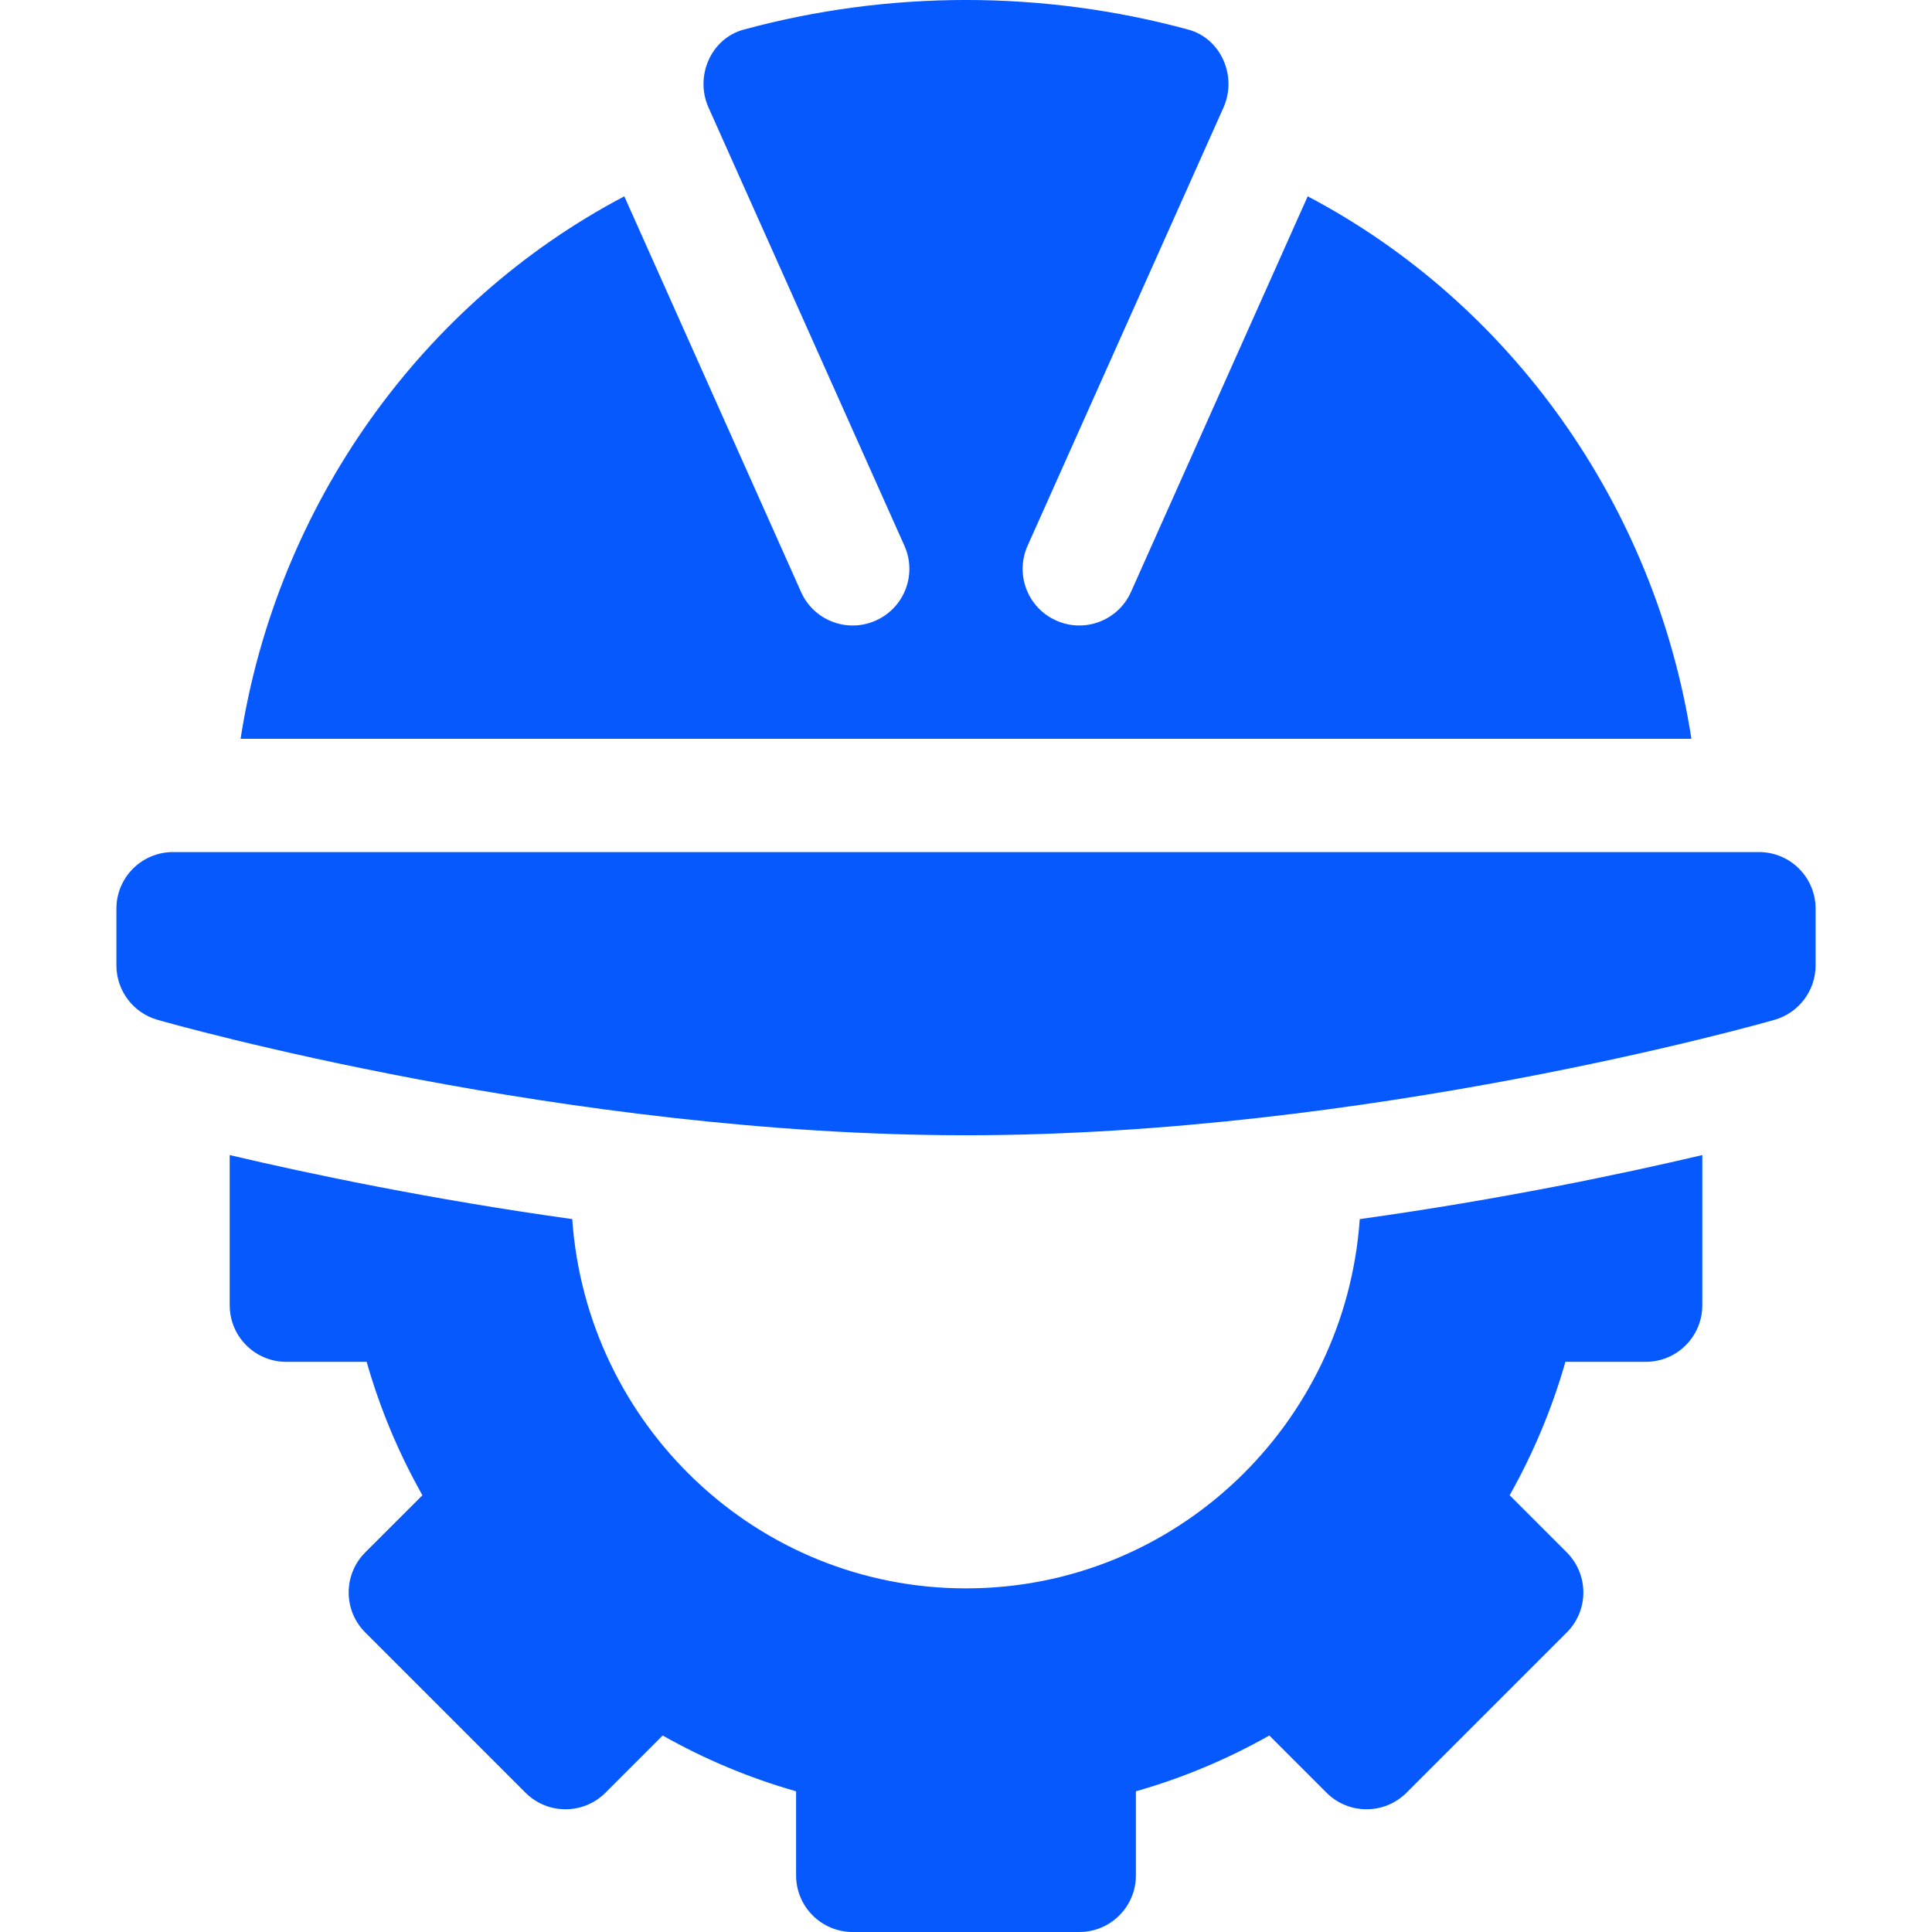 <svg width="36" height="36" viewBox="0 0 36 36" fill="none" xmlns="http://www.w3.org/2000/svg">
<g clip-path="url(#clip0_2891_30248)">
<path d="M2.169 16.932V17.988C2.169 18.459 2.481 18.873 2.935 19.003C3.242 19.091 10.55 21.154 18 21.154C25.45 21.154 32.758 19.091 33.065 19.003C33.519 18.873 33.831 18.459 33.831 17.988V16.932C33.831 16.349 33.359 15.877 32.776 15.877H3.224C2.641 15.877 2.169 16.349 2.169 16.932Z" fill="#0659FF"/>
<path d="M30.665 25.376C31.248 25.376 31.72 24.904 31.72 24.32V21.523C30.221 21.876 27.966 22.35 25.337 22.716C25.071 26.549 21.9 29.597 18 29.597C14.1 29.597 10.929 26.549 10.663 22.716C8.034 22.349 5.778 21.876 4.28 21.523V24.32C4.28 24.904 4.752 25.376 5.335 25.376H6.832C7.077 26.238 7.424 27.07 7.871 27.862L6.806 28.926C6.394 29.339 6.394 30.007 6.806 30.419L9.791 33.404C10.203 33.816 10.871 33.816 11.283 33.404L12.348 32.339C13.139 32.785 13.971 33.133 14.834 33.378V34.945C14.834 35.528 15.306 36 15.889 36H20.111C20.694 36 21.166 35.528 21.166 34.945V33.378C22.029 33.133 22.861 32.785 23.652 32.339L24.717 33.404C25.129 33.816 25.797 33.816 26.209 33.404L29.194 30.419C29.607 30.007 29.607 29.339 29.194 28.926L28.13 27.862C28.576 27.07 28.923 26.238 29.169 25.376H30.665Z" fill="#0659FF"/>
<path d="M16.323 11.561C15.791 11.802 15.165 11.564 14.928 11.034L11.633 3.658C7.866 5.64 5.161 9.401 4.483 13.766H31.517C30.839 9.401 28.134 5.64 24.367 3.658L21.072 11.034C20.834 11.564 20.208 11.802 19.677 11.561C19.146 11.322 18.909 10.698 19.149 10.166L22.796 2.008C23.058 1.427 22.757 0.718 22.141 0.551C19.433 -0.184 16.567 -0.184 13.859 0.551C13.243 0.718 12.941 1.427 13.204 2.008L16.851 10.166C17.091 10.698 16.855 11.322 16.323 11.561Z" fill="#0659FF"/>
</g>
<defs>
<clipPath id="clip0_2891_30248">
<rect width="36" height="36" fill="white"/>
</clipPath>
</defs>
</svg>

